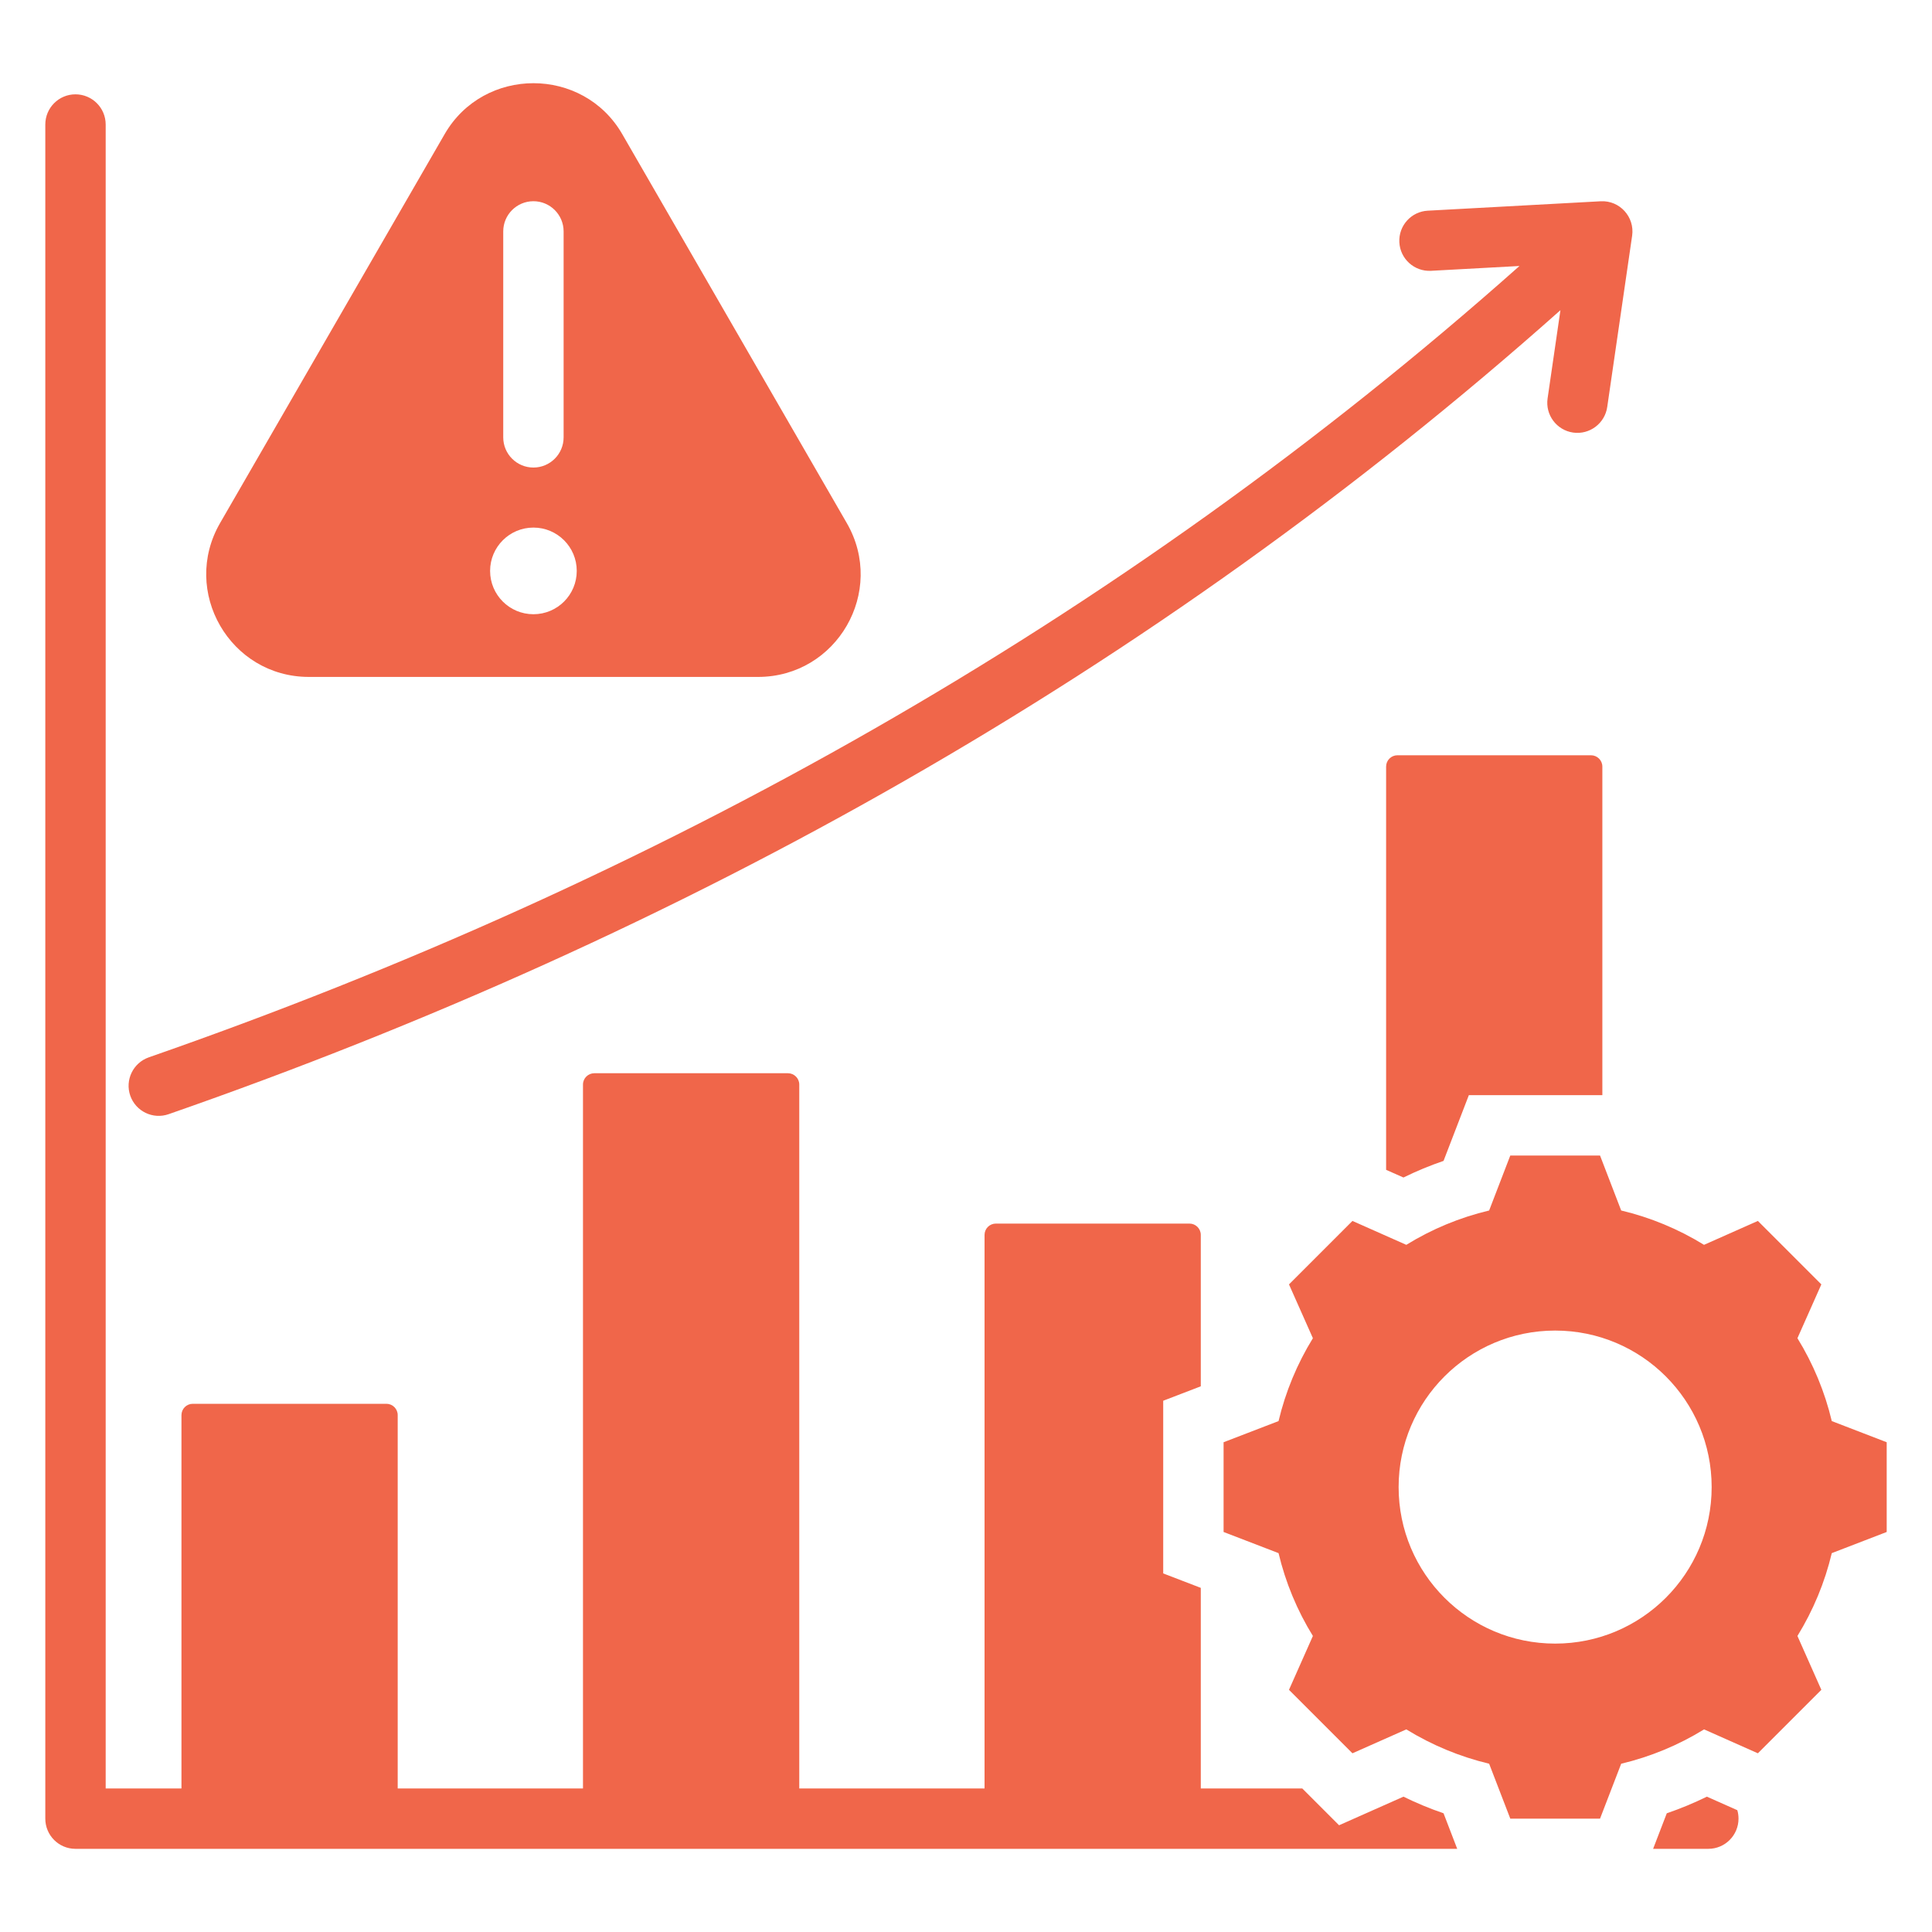 <svg width="40" height="40" viewBox="0 0 40 40" fill="none" xmlns="http://www.w3.org/2000/svg">
<path fill-rule="evenodd" clip-rule="evenodd" d="M12.883 2.777L17.532 10.83C18.349 12.245 17.327 14.015 15.694 14.015H6.395C4.762 14.015 3.74 12.245 4.556 10.83L9.206 2.777C10.018 1.371 12.071 1.371 12.883 2.777ZM33.565 25.062C34.171 25.206 34.75 25.446 35.28 25.773L36.395 25.278L37.709 26.592L37.214 27.706C37.541 28.237 37.781 28.816 37.925 29.422L39.062 29.86V31.718L37.925 32.156C37.781 32.762 37.54 33.341 37.214 33.871L37.709 34.986L36.395 36.3L35.281 35.805C34.75 36.132 34.171 36.372 33.565 36.516L33.127 37.653H31.269L30.831 36.516C30.225 36.371 29.646 36.131 29.116 35.805L28.001 36.3L26.687 34.986L27.182 33.871C26.855 33.341 26.615 32.762 26.471 32.156L25.333 31.718V29.86L26.471 29.422C26.615 28.816 26.855 28.237 27.182 27.706L26.687 26.592L28.001 25.278L29.116 25.773C29.646 25.446 30.225 25.206 30.831 25.062L31.269 23.924H33.127L33.565 25.062ZM32.198 27.548C30.408 27.548 28.957 28.999 28.957 30.789C28.957 32.579 30.408 34.029 32.198 34.029C33.988 34.029 35.438 32.579 35.438 30.789C35.438 28.999 33.988 27.548 32.198 27.548ZM3.991 29.064C3.862 29.064 3.757 29.169 3.757 29.298V37.028H2.188V2.578C2.188 2.233 1.908 1.953 1.562 1.953C1.217 1.953 0.938 2.233 0.938 2.578V37.653C0.938 37.998 1.217 38.278 1.562 38.278H30.17L29.887 37.542C29.603 37.445 29.326 37.33 29.057 37.198L27.724 37.79L26.962 37.028H24.861V32.875L24.083 32.576V29.001L24.861 28.702V25.567C24.861 25.438 24.756 25.333 24.627 25.333H20.618C20.489 25.333 20.384 25.438 20.384 25.567V37.028H16.548V22.454C16.548 22.325 16.442 22.22 16.313 22.22C14.977 22.22 13.641 22.22 12.305 22.22C12.176 22.22 12.07 22.325 12.07 22.454V37.028H8.234V29.298C8.234 29.169 8.129 29.064 8 29.064H3.991V29.064ZM35.969 37.478L35.339 37.198C35.07 37.33 34.793 37.445 34.509 37.542L34.226 38.278H35.369C35.714 38.278 35.994 37.998 35.994 37.653C35.994 37.593 35.986 37.534 35.969 37.478ZM3.491 23.068C14.117 19.368 23.883 13.916 32.307 6.422L32.041 8.25C31.992 8.591 32.229 8.907 32.57 8.956C32.911 9.004 33.227 8.767 33.276 8.426L33.792 4.878C33.846 4.492 33.536 4.147 33.143 4.167L29.562 4.362C29.219 4.379 28.954 4.672 28.972 5.016C28.989 5.36 29.282 5.624 29.626 5.607L31.459 5.507C23.16 12.885 13.546 18.247 3.081 21.891C2.756 22.005 2.584 22.36 2.697 22.685C2.811 23.01 3.166 23.181 3.491 23.068ZM11.044 10.923C10.549 10.923 10.147 11.325 10.147 11.82C10.147 12.316 10.549 12.717 11.044 12.717C11.54 12.717 11.941 12.316 11.941 11.82C11.941 11.325 11.54 10.923 11.044 10.923ZM10.419 4.791V9.055C10.419 9.4 10.699 9.68 11.044 9.68C11.389 9.68 11.669 9.4 11.669 9.055V4.791C11.669 4.446 11.389 4.166 11.044 4.166C10.699 4.166 10.419 4.446 10.419 4.791ZM28.932 15.637C28.803 15.637 28.698 15.742 28.698 15.871V24.22L29.057 24.379C29.326 24.247 29.603 24.132 29.887 24.035L30.411 22.674H33.175V15.871C33.175 15.742 33.069 15.637 32.94 15.637H28.932Z" fill="#F0664A"/>
</svg>
